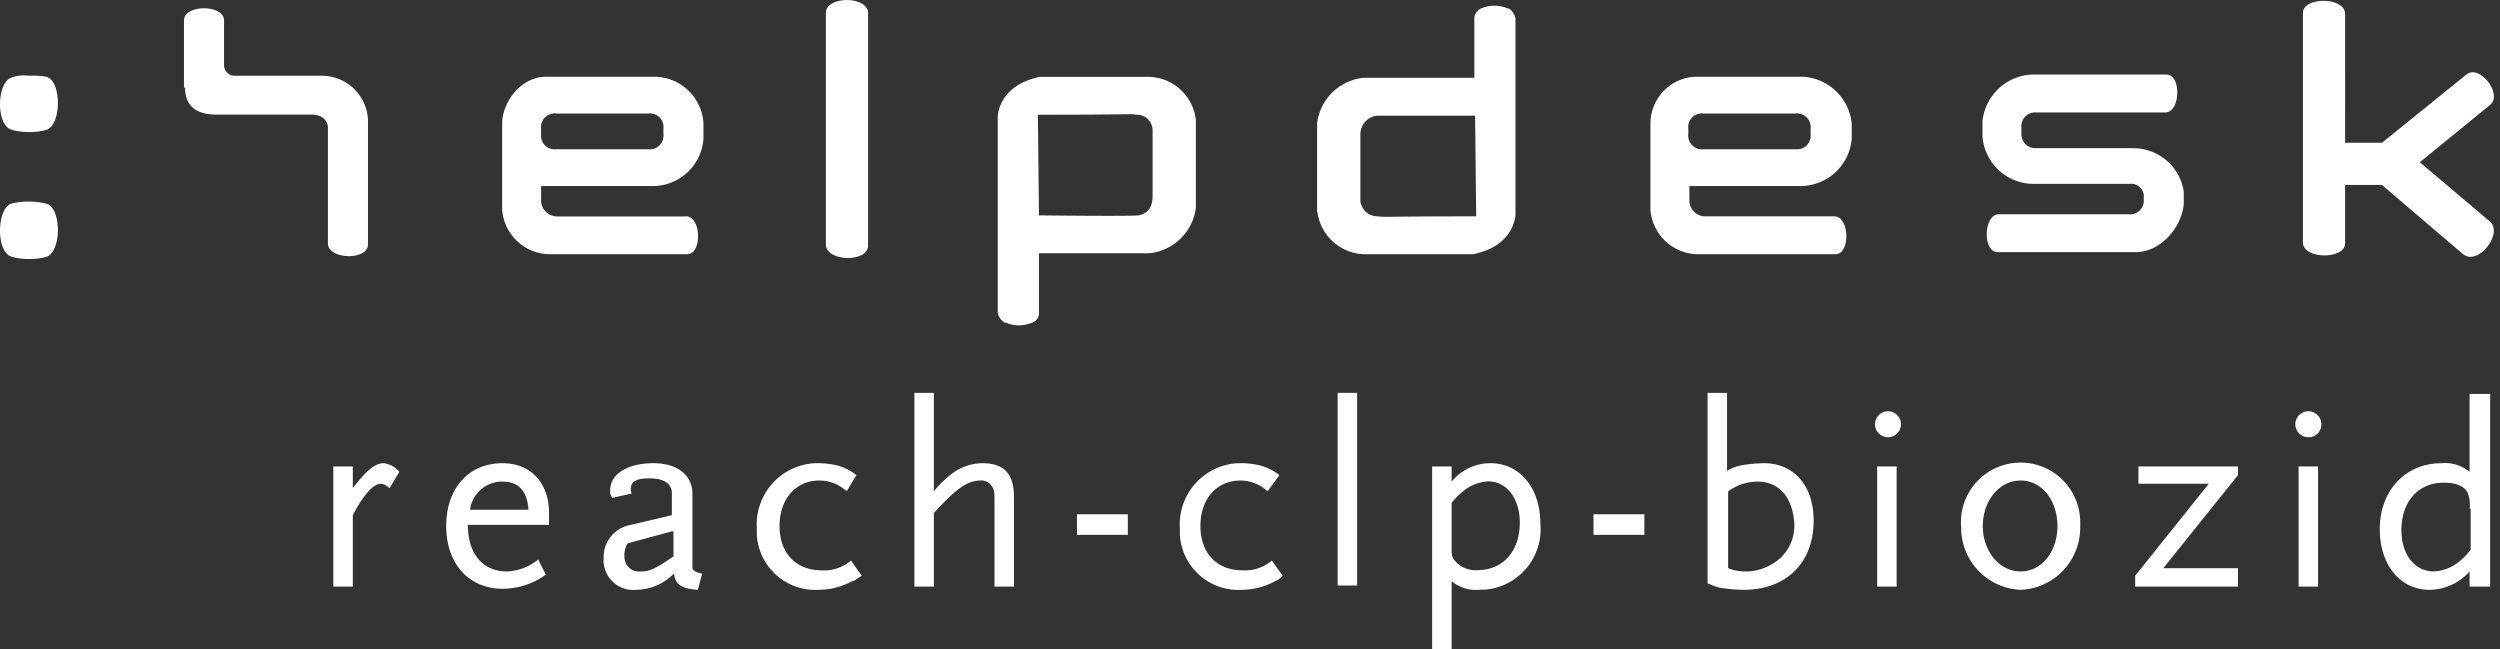<svg xmlns="http://www.w3.org/2000/svg" width="231" height="60" viewBox="0 0 231 60"><rect x="0" y="0" width="231" height="60" fill="#333333" stroke="none"/><defs><style>.a{fill:#fff;}.b{fill:none;}</style></defs><title>logo</title><path class="a" d="M1,18.83a5.74,5.74,0,0,1,1.7-.2,5.76,5.76,0,0,1,1.6.2c1.4.4,1.4,4.4,0,4.9a5.76,5.76,0,0,1-1.6.2,5.76,5.76,0,0,1-1.6-.2c-1.5-.4-1.4-4.4-.1-4.9"/><path class="b" d="M1,18.83a5.74,5.74,0,0,1,1.7-.2,5.76,5.76,0,0,1,1.6.2c1.4.4,1.4,4.4,0,4.9a5.76,5.76,0,0,1-1.6.2,5.76,5.76,0,0,1-1.6-.2C-.4,23.33-.3,19.33,1,18.83Z"/><path class="a" d="M1,7.19A3.4,3.4,0,0,1,2.7,7a6.6,6.6,0,0,1,1.6.1c1.4.4,1.4,4.4,0,4.9a5.76,5.76,0,0,1-1.6.2A5.76,5.76,0,0,1,1.1,12c-1.5-.4-1.4-4.3-.1-4.8"/><path class="b" d="M1,7.19A3.4,3.4,0,0,1,2.7,7a6.6,6.6,0,0,1,1.6.1c1.4.4,1.4,4.4,0,4.9a5.76,5.76,0,0,1-1.6.2A5.76,5.76,0,0,1,1.1,12C-.4,11.59-.3,7.69,1,7.19Z"/><path class="a" d="M156,11.89v.5a1.27,1.27,0,0,0,1.1,1.4,1.5,1.5,0,0,0,.3,0h8.5a1.26,1.26,0,0,0,1.4-1.1,1.5,1.5,0,0,0,0-.3v-.5a1.26,1.26,0,0,0-1.1-1.4.76.76,0,0,0-.3,0h-8.5a1.25,1.25,0,0,0-1.4,1.09,1.6,1.6,0,0,0,0,.31m10.6-4.8a4.82,4.82,0,0,1,4.5,4.3v1.4a4.76,4.76,0,0,1-4.6,4.4H156.1v1.4a1.48,1.48,0,0,0,1.56,1.4H169.5c1.4,0,1.5,3.5.1,3.5H156.8a4.45,4.45,0,0,1-4.3-4.1v-8a4.34,4.34,0,0,1,4.1-4.3Z"/><path class="b" d="M156,11.89v.5a1.27,1.27,0,0,0,1.1,1.4,1.5,1.5,0,0,0,.3,0h8.5a1.26,1.26,0,0,0,1.4-1.1,1.5,1.5,0,0,0,0-.3v-.5a1.26,1.26,0,0,0-1.1-1.4.76.76,0,0,0-.3,0h-8.5a1.25,1.25,0,0,0-1.4,1.09A1.6,1.6,0,0,0,156,11.89Zm10.6-4.8a4.82,4.82,0,0,1,4.5,4.3v1.4a4.76,4.76,0,0,1-4.6,4.4H156.1v1.4a1.48,1.48,0,0,0,1.56,1.4H169.5c1.4,0,1.5,3.5.1,3.5H156.8a4.45,4.45,0,0,1-4.3-4.1v-8a4.34,4.34,0,0,1,4.1-4.3Z"/><path class="a" d="M197.09,13.69h-9a1.28,1.28,0,0,1-1.31-1.24.81.81,0,0,1,0-.16v-.5a1.28,1.28,0,0,1,1.14-1.4h12.16c1.4,0,1.5-3.5.1-3.5h-12.5a4.82,4.82,0,0,0-4.5,4.3v1.4a4.75,4.75,0,0,0,4.6,4.4h9a1.16,1.16,0,0,1,1.3,1,1.61,1.61,0,0,1,0,.31v.1a1.27,1.27,0,0,1-1.1,1.4,1.5,1.5,0,0,1-.3,0h-12c-1.4,0-1.5,3.5-.1,3.5h12.7c2.6,0,4.4-2.6,4.5-4.5v-1.1a4.7,4.7,0,0,0-4.7-4"/><path class="b" d="M197.09,13.69h-9a1.28,1.28,0,0,1-1.31-1.24.81.81,0,0,1,0-.16v-.5a1.28,1.28,0,0,1,1.14-1.4h12.16c1.4,0,1.5-3.5.1-3.5h-12.5a4.82,4.82,0,0,0-4.5,4.3v1.4a4.75,4.75,0,0,0,4.6,4.4h9a1.16,1.16,0,0,1,1.3,1,1.61,1.61,0,0,1,0,.31v.1a1.27,1.27,0,0,1-1.1,1.4,1.5,1.5,0,0,1-.3,0h-12c-1.4,0-1.5,3.5-.1,3.5h12.7c2.6,0,4.4-2.6,4.5-4.5v-1.1A4.7,4.7,0,0,0,197.09,13.69Z"/><path class="a" d="M17.1,8.09c0,1.5.8,2.5,2.9,2.5h8.8c1,0,1.5.6,1.5,1.2v10.7c0,1.5,3.7,1.6,3.7.1V11a4.28,4.28,0,0,0-4.3-4H21.8a1,1,0,0,1-1.1-1V1.89c0-1.5-3.7-1.5-3.7,0v6.2Z"/><path class="b" d="M17.1,8.09c0,1.5.8,2.5,2.9,2.5h8.8c1,0,1.5.6,1.5,1.2v10.7c0,1.5,3.7,1.6,3.7.1V11a4.28,4.28,0,0,0-4.3-4H21.8a1,1,0,0,1-1.1-1V1.89c0-1.5-3.7-1.5-3.7,0v6.2Z"/><path class="a" d="M76.31,1.19v9.3h0v12.1c0,1.6,3.9,1.7,3.9.1V11.39h0V1.29c.1-1.7-3.9-1.7-3.9-.1"/><path class="b" d="M76.31,1.19v9.3h0v12.1c0,1.6,3.9,1.7,3.9.1V11.39h0V1.29C80.31-.41,76.31-.41,76.31,1.19Z"/><path class="a" d="M230.09,20.49h0l-6.5-5.5,6.5-5.3c1.2-1-1-3.8-2.2-2.8l-7.8,6.3h-3.4V1.29c0-1.6-3.9-1.6-3.9-.1v9.1h0v12.1c0,1.6,3.9,1.6,3.9.1v-5.4h3.4l7.5,6.4C229,24.59,231.29,21.59,230.09,20.49Z"/><path class="b" d="M230.09,20.49h0l-6.5-5.5,6.5-5.3c1.2-1-1-3.8-2.2-2.8l-7.8,6.3h-3.4V1.29c0-1.6-3.9-1.6-3.9-.1v9.1h0v12.1c0,1.6,3.9,1.6,3.9.1v-5.4h3.4l7.5,6.4C229,24.59,231.29,21.59,230.09,20.49Z"/><path class="a" d="M110.49,11a4.49,4.49,0,0,0-4.3-3.9H96.09c-3.9.8-3.9,3.7-3.9,3.7v18.1a1.47,1.47,0,0,0,.6.9h.1a3.11,3.11,0,0,0,2.5,0A.88.88,0,0,0,96,29v-5.6h10.2a4.83,4.83,0,0,0,4.3-4.2V11m-5.3,8.9c-.7.1-9.2,0-9.2,0l-.1-9.3c9.1,0,8.5-.1,9.1,0a1.45,1.45,0,0,1,1.5,1.4v6.1c0,1.4-.8,1.7-1.3,1.8"/><path class="b" d="M110.49,11a4.49,4.49,0,0,0-4.3-3.9H96.09c-3.9.8-3.9,3.7-3.9,3.7v18.1a1.47,1.47,0,0,0,.6.9h.1a3.11,3.11,0,0,0,2.5,0A.88.88,0,0,0,96,29v-5.6h10.2a4.83,4.83,0,0,0,4.3-4.2Zm-5.3,8.9c-.7.1-9.2,0-9.2,0l-.1-9.3c9.1,0,8.5-.1,9.1,0a1.45,1.45,0,0,1,1.5,1.4v6.1C106.49,19.49,105.69,19.79,105.19,19.89Z"/><path class="a" d="M121.73,19.59a4.49,4.49,0,0,0,4.3,3.9h10.1c3.9-.8,3.9-3.7,3.9-3.7V1.69a1.44,1.44,0,0,0-.6-.9h-.1a3.11,3.11,0,0,0-2.5,0,1.1,1.1,0,0,0-.6.8v5.6H126a4.81,4.81,0,0,0-4.3,4.2v8.2m5.5-8.9h9.1l.1,9.3c-9.1,0-8.2.1-9.1,0a1.6,1.6,0,0,1-1.6-1.4v-6.1a1.74,1.74,0,0,1,1.5-1.8"/><path class="b" d="M121.73,19.59a4.49,4.49,0,0,0,4.3,3.9h10.1c3.9-.8,3.9-3.7,3.9-3.7V1.69a1.44,1.44,0,0,0-.6-.9h-.1a3.11,3.11,0,0,0-2.5,0,1.1,1.1,0,0,0-.6.8v5.6H126a4.81,4.81,0,0,0-4.3,4.2Zm5.5-8.9h9.1l.1,9.3c-9.1,0-8.2.1-9.1,0a1.6,1.6,0,0,1-1.6-1.4v-6.1A1.74,1.74,0,0,1,127.23,10.69Z"/><path class="a" d="M36,45.1c-.4-.3-.6-.4-.8-.4-.7,0-1.6,1-2.6,2.9v6.6H30.8V43.1h1.8v2c1.4-1.8,2.1-2.3,2.9-2.3a2.27,2.27,0,0,1,1.4.8Z"/><path class="a" d="M43.23,48.5c0,2.7,1.4,4.3,3.59,4.3a4.82,4.82,0,0,0,2.91-1.1l.7,1.4a6.8,6.8,0,0,1-4,1.3c-3.1,0-5.2-2.3-5.2-5.8s2.09-5.8,5.2-5.8c2.59,0,4.3,1.8,4.3,4.6v1.1Zm3.2-4a3,3,0,0,0-3,2.6h5.4c-.1-1.7-.9-2.6-2.4-2.6"/><path class="a" d="M64.48,54.5c-1.5-.1-2.1-.5-2.2-1.5a5.88,5.88,0,0,1-1.2.9,5,5,0,0,1-2.3.6,2.74,2.74,0,0,1-3-2.5,1.79,1.79,0,0,1,0-.4,3,3,0,0,1,2.5-3.1l3.8-.9v-2c0-.9-.7-1.4-2.1-1.4-1.2,0-1.7.3-1.7,1a.79.79,0,0,0,.1.4l-1.8.4a.94.94,0,0,1-.2-.7c0-1.5,1.6-2.5,4-2.5,2.2,0,3.6,1.1,3.6,2.8v6.8q0,.45.9.6Zm-2.4-5.4L58,50.2a2,2,0,0,0-.3,1.2A1.34,1.34,0,0,0,59,52.81h.23c.8,0,1.4-.3,3-1.4V49.1Z"/><path class="a" d="M78.73,53.7a6.45,6.45,0,0,1-3.1.8,5.41,5.41,0,0,1-5.7-5.1q0-.3,0-.6a5.67,5.67,0,0,1,5.34-6h.46a7.78,7.78,0,0,1,1.6.2,5,5,0,0,1,1.8.9l-.9,1.5a3.63,3.63,0,0,0-2.5-1c-2.2,0-3.7,1.7-3.7,4.2s1.5,4.1,3.9,4.1a3.85,3.85,0,0,0,2.7-.9l1,1.4c-.5.3-.7.5-.9.5"/><path class="a" d="M91.89,54.2V46.3c0-.7,0-1-.2-1.3a1.15,1.15,0,0,0-1.1-.6c-1.2,0-2.3.8-4.3,3v6.8h-1.8V36.3h1.8v9.1a9.67,9.67,0,0,1,1.5-1.5,4.75,4.75,0,0,1,3-1.1c2,0,2.9,1,2.9,3.1v8.3Z"/><rect class="a" x="99.51" y="47.52" width="4.7" height="1.9"/><path class="a" d="M117.82,53.7a6.48,6.48,0,0,1-3.1.8,5.41,5.41,0,0,1-5.7-5.1q0-.3,0-.6a5.66,5.66,0,0,1,5.33-6h.47a7.87,7.87,0,0,1,1.6.2,5.17,5.17,0,0,1,1.8.9l-1.1,1.5a3.65,3.65,0,0,0-2.5-1c-2.2,0-3.7,1.7-3.7,4.2s1.5,4.1,3.9,4.1a3.85,3.85,0,0,0,2.7-.9l1,1.4a1.84,1.84,0,0,1-.7.5"/><rect class="a" x="123.6" y="36.3" width="1.8" height="17.8"/><path class="a" d="M136.73,54.5a3.57,3.57,0,0,1-2.6-.8V60h-1.8V43.1h1.8v1.4a4.62,4.62,0,0,1,3.6-1.7c2.7,0,4.6,2.3,4.6,5.6a5.6,5.6,0,0,1-5.07,6.08l-.53,0m.8-10a4,4,0,0,0-2.2.8,6.81,6.81,0,0,0-1.2,1.2v3.8c0,1,0,1.1.2,1.4a2.47,2.47,0,0,0,2.2,1c2.3,0,3.9-1.7,3.9-4.4,0-2.2-1.2-3.8-2.9-3.8"/><rect class="a" x="147.24" y="47.52" width="4.7" height="1.9"/><path class="a" d="M161.08,54.5a14.75,14.75,0,0,1-2.2-.2,8.49,8.49,0,0,1-1.1-.4V36.3h1.8v7.2a4,4,0,0,1,1.3-.5,13.45,13.45,0,0,1,2.1-.2c2.8,0,4.6,2.1,4.6,5.3,0,3.9-2.5,6.4-6.5,6.4m1.3-10a4.61,4.61,0,0,0-2.7.9v7.1a4.17,4.17,0,0,0,1.6.3,3.74,3.74,0,0,0,1-.1,4.79,4.79,0,0,0,1.8-.8,4.05,4.05,0,0,0,1.7-3.7c-.2-2.3-1.4-3.7-3.4-3.7"/><path class="a" d="M174.45,40.4a1.2,1.2,0,1,1,1.2-1.2h0a1.21,1.21,0,0,1-1.2,1.2m-1,2.7h1.8V54.2h-1.8Z"/><path class="a" d="M186.71,54.5a5.74,5.74,0,0,1-5.5-5.8,5.51,5.51,0,1,1,11-.59,5.8,5.8,0,0,1,0,.59,5.74,5.74,0,0,1-5.5,5.8m0-10.1c-2,0-3.5,1.9-3.5,4.2s1.5,4.2,3.5,4.2,3.4-1.9,3.4-4.2-1.4-4.2-3.4-4.2"/><path class="a" d="M197.29,54.2v-1l6.8-8.5h-6.5V43.1h9.2v.8l-6.9,8.6h6.9v1.7Z"/><path class="a" d="M213.29,40.4a1.2,1.2,0,1,1,1.2-1.2h0a1.16,1.16,0,0,1-1.11,1.2h-.09m-.9,2.7h1.8V54.2h-1.8Z"/><path class="a" d="M228.19,54.2V52.8a5,5,0,0,1-3.7,1.7c-2.7,0-4.6-2.3-4.6-5.6,0-3.6,2.4-6.1,5.7-6.1a3.56,3.56,0,0,1,2.6.8V36.4h1.9V54.2Zm0-7.2a2.85,2.85,0,0,0-.2-1.5c-.3-.6-1.1-.9-2.2-.9-2.3,0-3.9,1.7-3.9,4.4,0,2.2,1.2,3.8,3,3.8a4,4,0,0,0,2.2-.8,6.81,6.81,0,0,0,1.2-1.2V47Z"/><path class="a" d="M63.35,20H51.55A1.5,1.5,0,0,1,50,18.63V17.19h10.4a4.69,4.69,0,0,0,4.6-4.4v-1.4a4.57,4.57,0,0,0-4.5-4.3h-10c-2.5,0-4.1,2.5-4.1,4.3v8a4.45,4.45,0,0,0,4.3,4.1h12.8c1.4,0,1.3-3.5-.1-3.5M50,11.89a1.26,1.26,0,0,1,1.1-1.4.76.76,0,0,1,.3,0h8.5a1.25,1.25,0,0,1,1.4,1.09,1.6,1.6,0,0,1,0,.31v.5a1.27,1.27,0,0,1-1.1,1.4,1.5,1.5,0,0,1-.3,0h-8.5a1.26,1.26,0,0,1-1.4-1.1,1.5,1.5,0,0,1,0-.3Z"/><path class="b" d="M63.35,20H51.55A1.5,1.5,0,0,1,50,18.63V17.19h10.4a4.69,4.69,0,0,0,4.6-4.4v-1.4a4.57,4.57,0,0,0-4.5-4.3h-10c-2.5,0-4.1,2.5-4.1,4.3v8a4.45,4.45,0,0,0,4.3,4.1h12.8C64.85,23.49,64.75,20,63.35,20ZM50,11.89a1.26,1.26,0,0,1,1.1-1.4.76.76,0,0,1,.3,0h8.5a1.25,1.25,0,0,1,1.4,1.09,1.6,1.6,0,0,1,0,.31v.5a1.27,1.27,0,0,1-1.1,1.4,1.5,1.5,0,0,1-.3,0h-8.5a1.26,1.26,0,0,1-1.4-1.1,1.5,1.5,0,0,1,0-.3Z"/><rect class="b" width="231" height="60"/></svg>